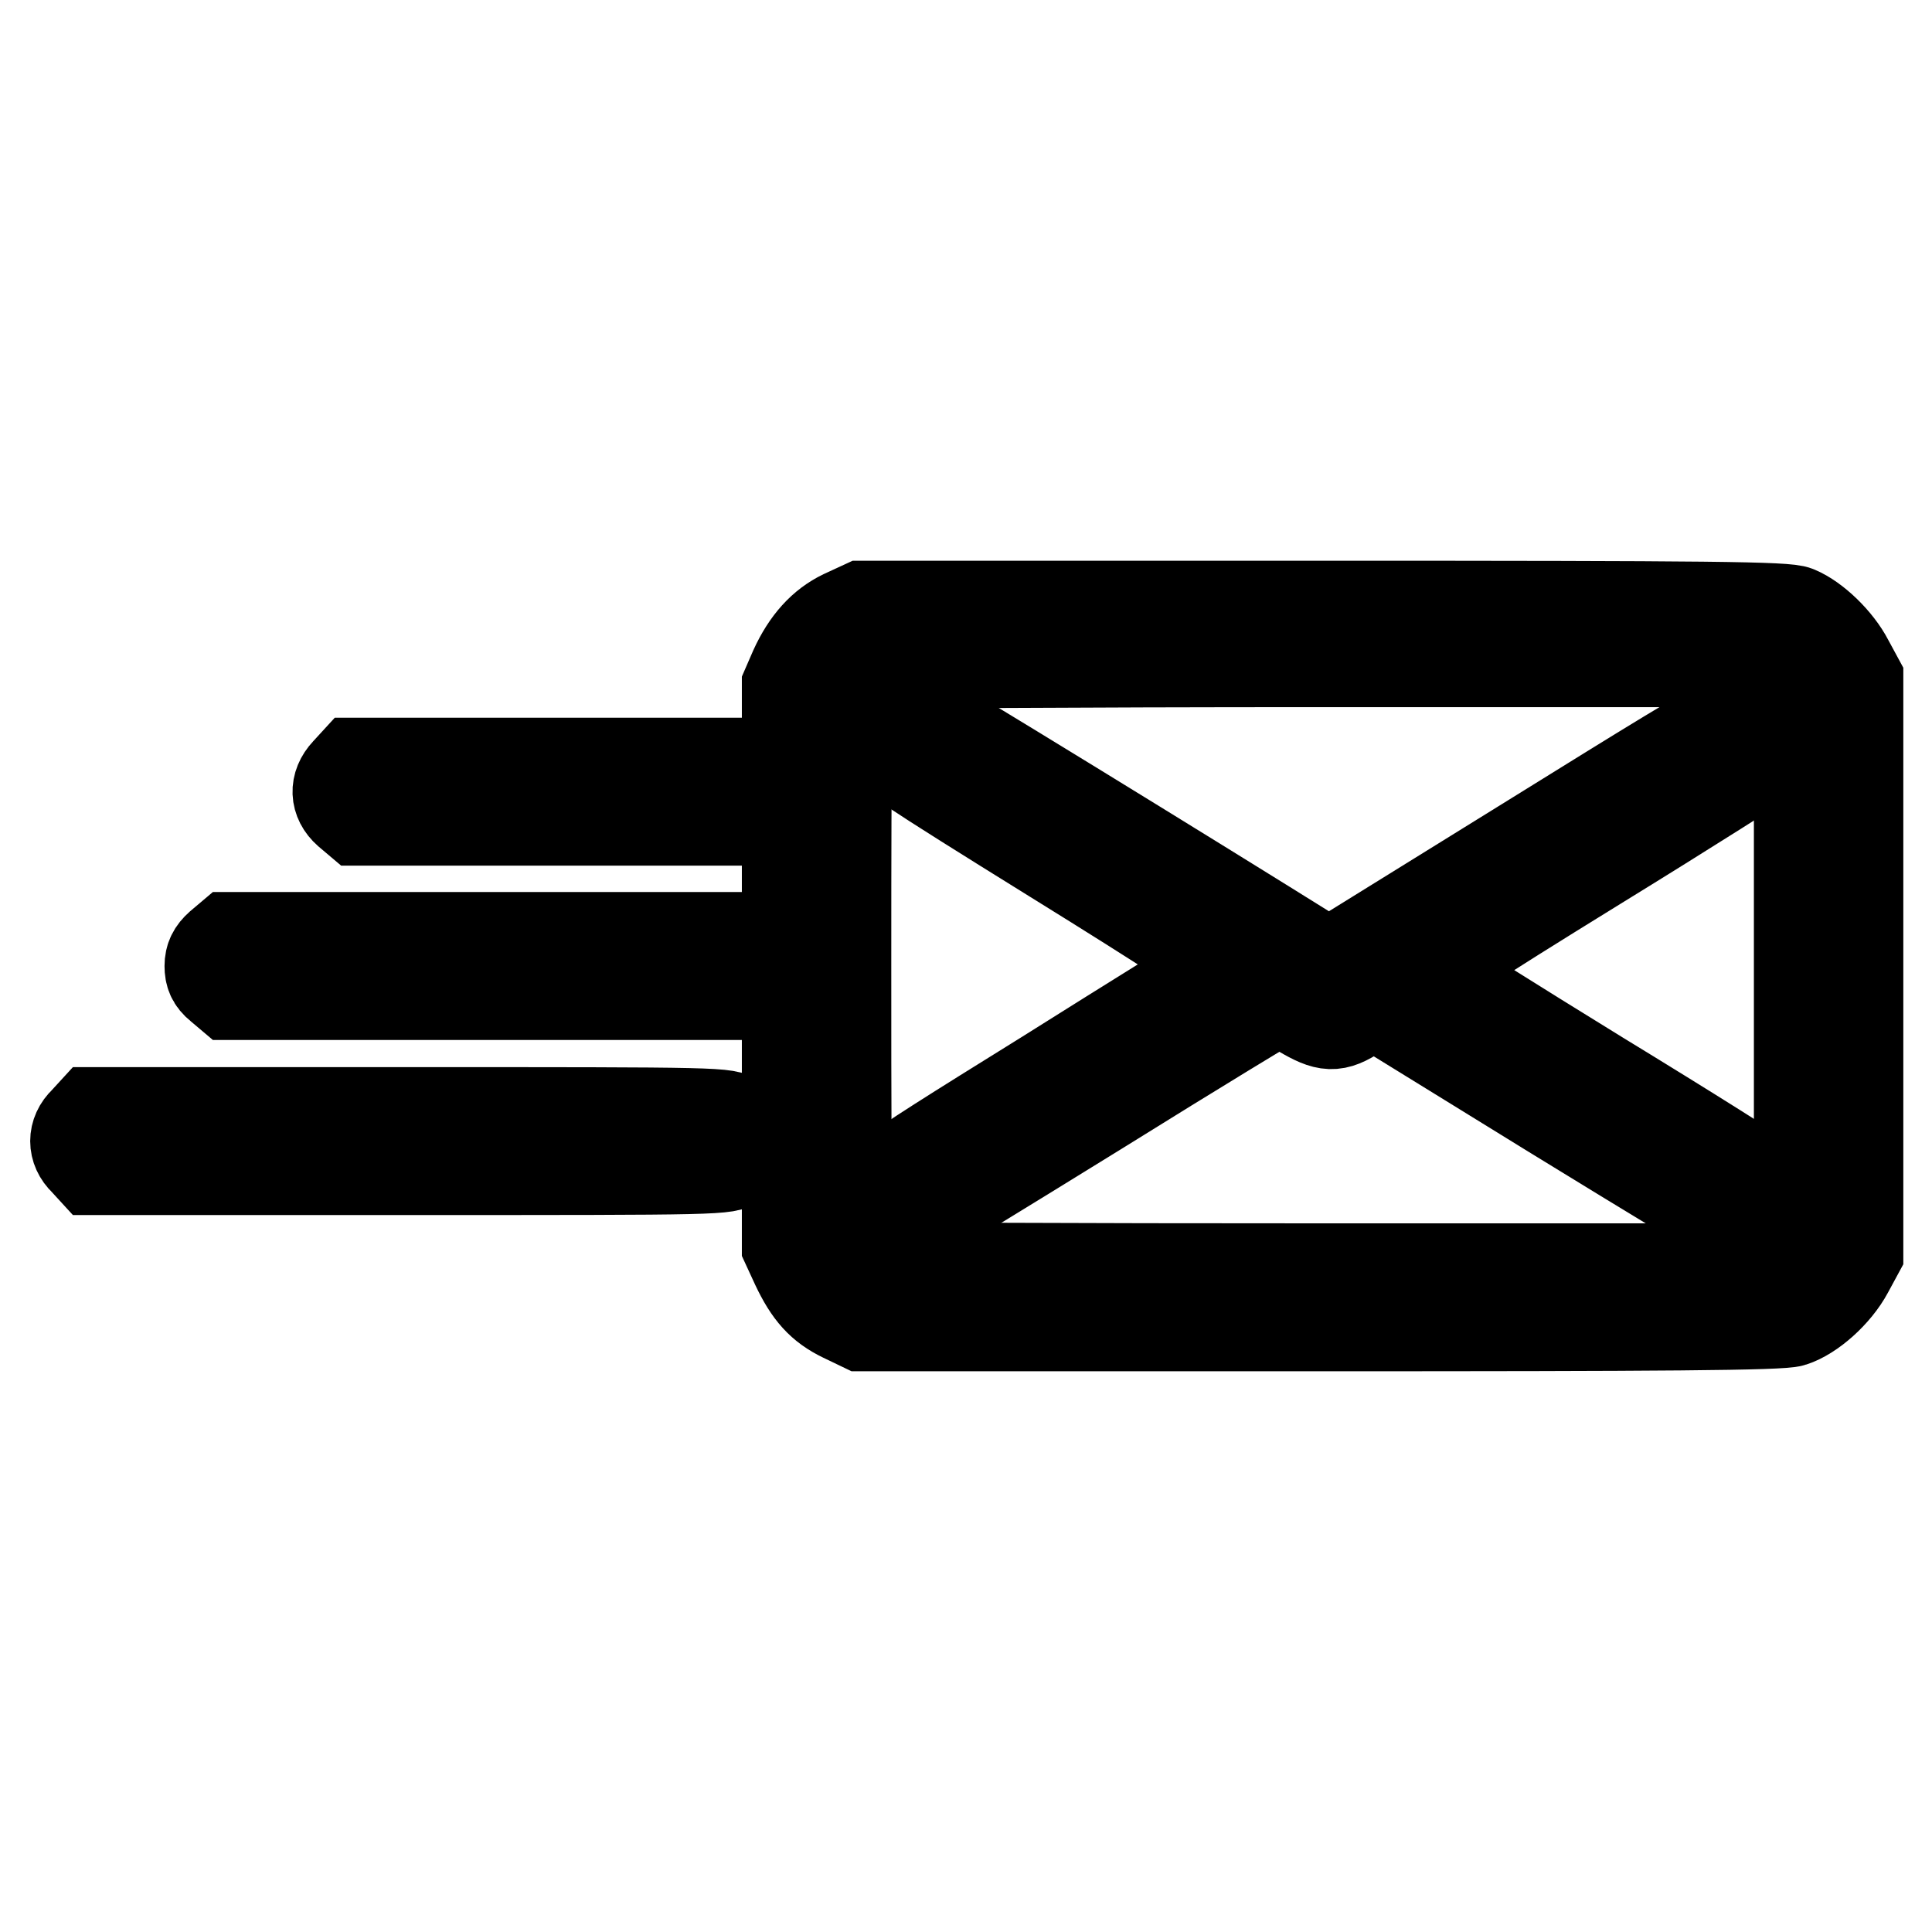 <?xml version="1.0" encoding="utf-8"?>
<!-- Svg Vector Icons : http://www.onlinewebfonts.com/icon -->
<!DOCTYPE svg PUBLIC "-//W3C//DTD SVG 1.1//EN" "http://www.w3.org/Graphics/SVG/1.1/DTD/svg11.dtd">
<svg version="1.1" xmlns="http://www.w3.org/2000/svg" xmlns:xlink="http://www.w3.org/1999/xlink" x="0px" y="0px" viewBox="0 0 256 256" enable-background="new 0 0 256 256" xml:space="preserve">
<g><g><g><path stroke-width="12" fill-opacity="0" stroke="#000000"  d="M111.7,81.5c-2.7,1.3-4.8,3.6-6.4,7.1l-1,2.3V128v37.1l1.2,2.6c1.7,3.6,3.3,5.4,6.2,6.8l2.5,1.2h60.7c45.2,0,61.2-0.1,62.6-0.6c2.5-0.8,5.8-3.7,7.4-6.7l1.3-2.4v-38V90l-1.3-2.4c-1.4-2.7-4.4-5.6-6.8-6.6c-1.3-0.6-11.3-0.7-62.7-0.7h-61.1L111.7,81.5z M237.1,89l1.3,1.1V128v37.9l-1.3,1.1l-1.3,1.1h-60.4c-33.2,0-60.8-0.1-61.2-0.3c-2.1-0.8-2.1-0.8-2.1-39.9c0-31.7,0.1-37.1,0.7-38.3c0.4-0.7,0.9-1.4,1.3-1.6c0.3-0.1,27.9-0.3,61.2-0.3l60.6,0L237.1,89z"/><path stroke-width="12" fill-opacity="0" stroke="#000000"  d="M118.2,93.7c-1.7,0.8-2.5,2.7-1.8,4.5c0.4,1.2,3.7,3.4,23.2,15.5c15.5,9.6,22.5,14.2,22.1,14.4c-0.4,0.2-10.9,6.7-23.3,14.5c-24.3,15.1-24.3,15.1-22.9,18c0.3,0.7,1.2,1.6,2,2c1.2,0.5,1.6,0.5,2.8-0.1c0.8-0.4,12.1-7.3,25.2-15.4c13-8.1,23.9-14.7,24-14.7c0.1,0,1.4,0.8,2.9,1.7c3.4,2,4.5,2.1,7.4,0.2l2.2-1.4l24,14.8c13.2,8.1,24.4,14.9,25,15.1c1.2,0.4,3.7-0.8,4.1-1.8c0.6-1.6,0.3-3.4-0.8-4.3c-0.6-0.6-10.6-6.9-22.4-14.1c-11.7-7.2-21.5-13.4-21.9-13.7c-0.5-0.4,4-3.4,21.5-14.2c12.2-7.5,22.7-14.2,23.4-14.7c1.6-1.4,1.8-3.7,0.4-5.3c-1.9-2.4-2.1-2.3-31.6,16l-27.6,17.1l-1.8-1.1c-15.2-9.5-53.2-32.9-54.1-33.1C119.8,93.1,118.9,93.3,118.2,93.7z"/><path stroke-width="12" fill-opacity="0" stroke="#000000"  d="M45.9,102.3c-1.6,1.7-1.5,3.8,0.2,5.3l1.3,1.1h24.5h24.5l1.2-1.1c1.7-1.4,1.7-3.7,0.2-5.3l-1.1-1.2H71.9H47L45.9,102.3z"/><path stroke-width="12" fill-opacity="0" stroke="#000000"  d="M29.1,125.3c-0.9,0.8-1.3,1.6-1.3,2.7c0,1.1,0.3,1.9,1.3,2.7l1.3,1.1h33.1h33.1l1.1-1.2c0.8-0.7,1.2-1.7,1.2-2.6s-0.4-1.9-1.2-2.6l-1.1-1.2H63.4H30.4L29.1,125.3z"/><path stroke-width="12" fill-opacity="0" stroke="#000000"  d="M11.2,148.6c-1.6,1.5-1.6,3.7,0,5.2l1.1,1.2h42c41.8,0,42,0,43.3-1c1.7-1.4,1.7-4.2,0-5.6c-1.3-1-1.5-1-43.3-1h-42L11.2,148.6z"/></g></g></g>
</svg>